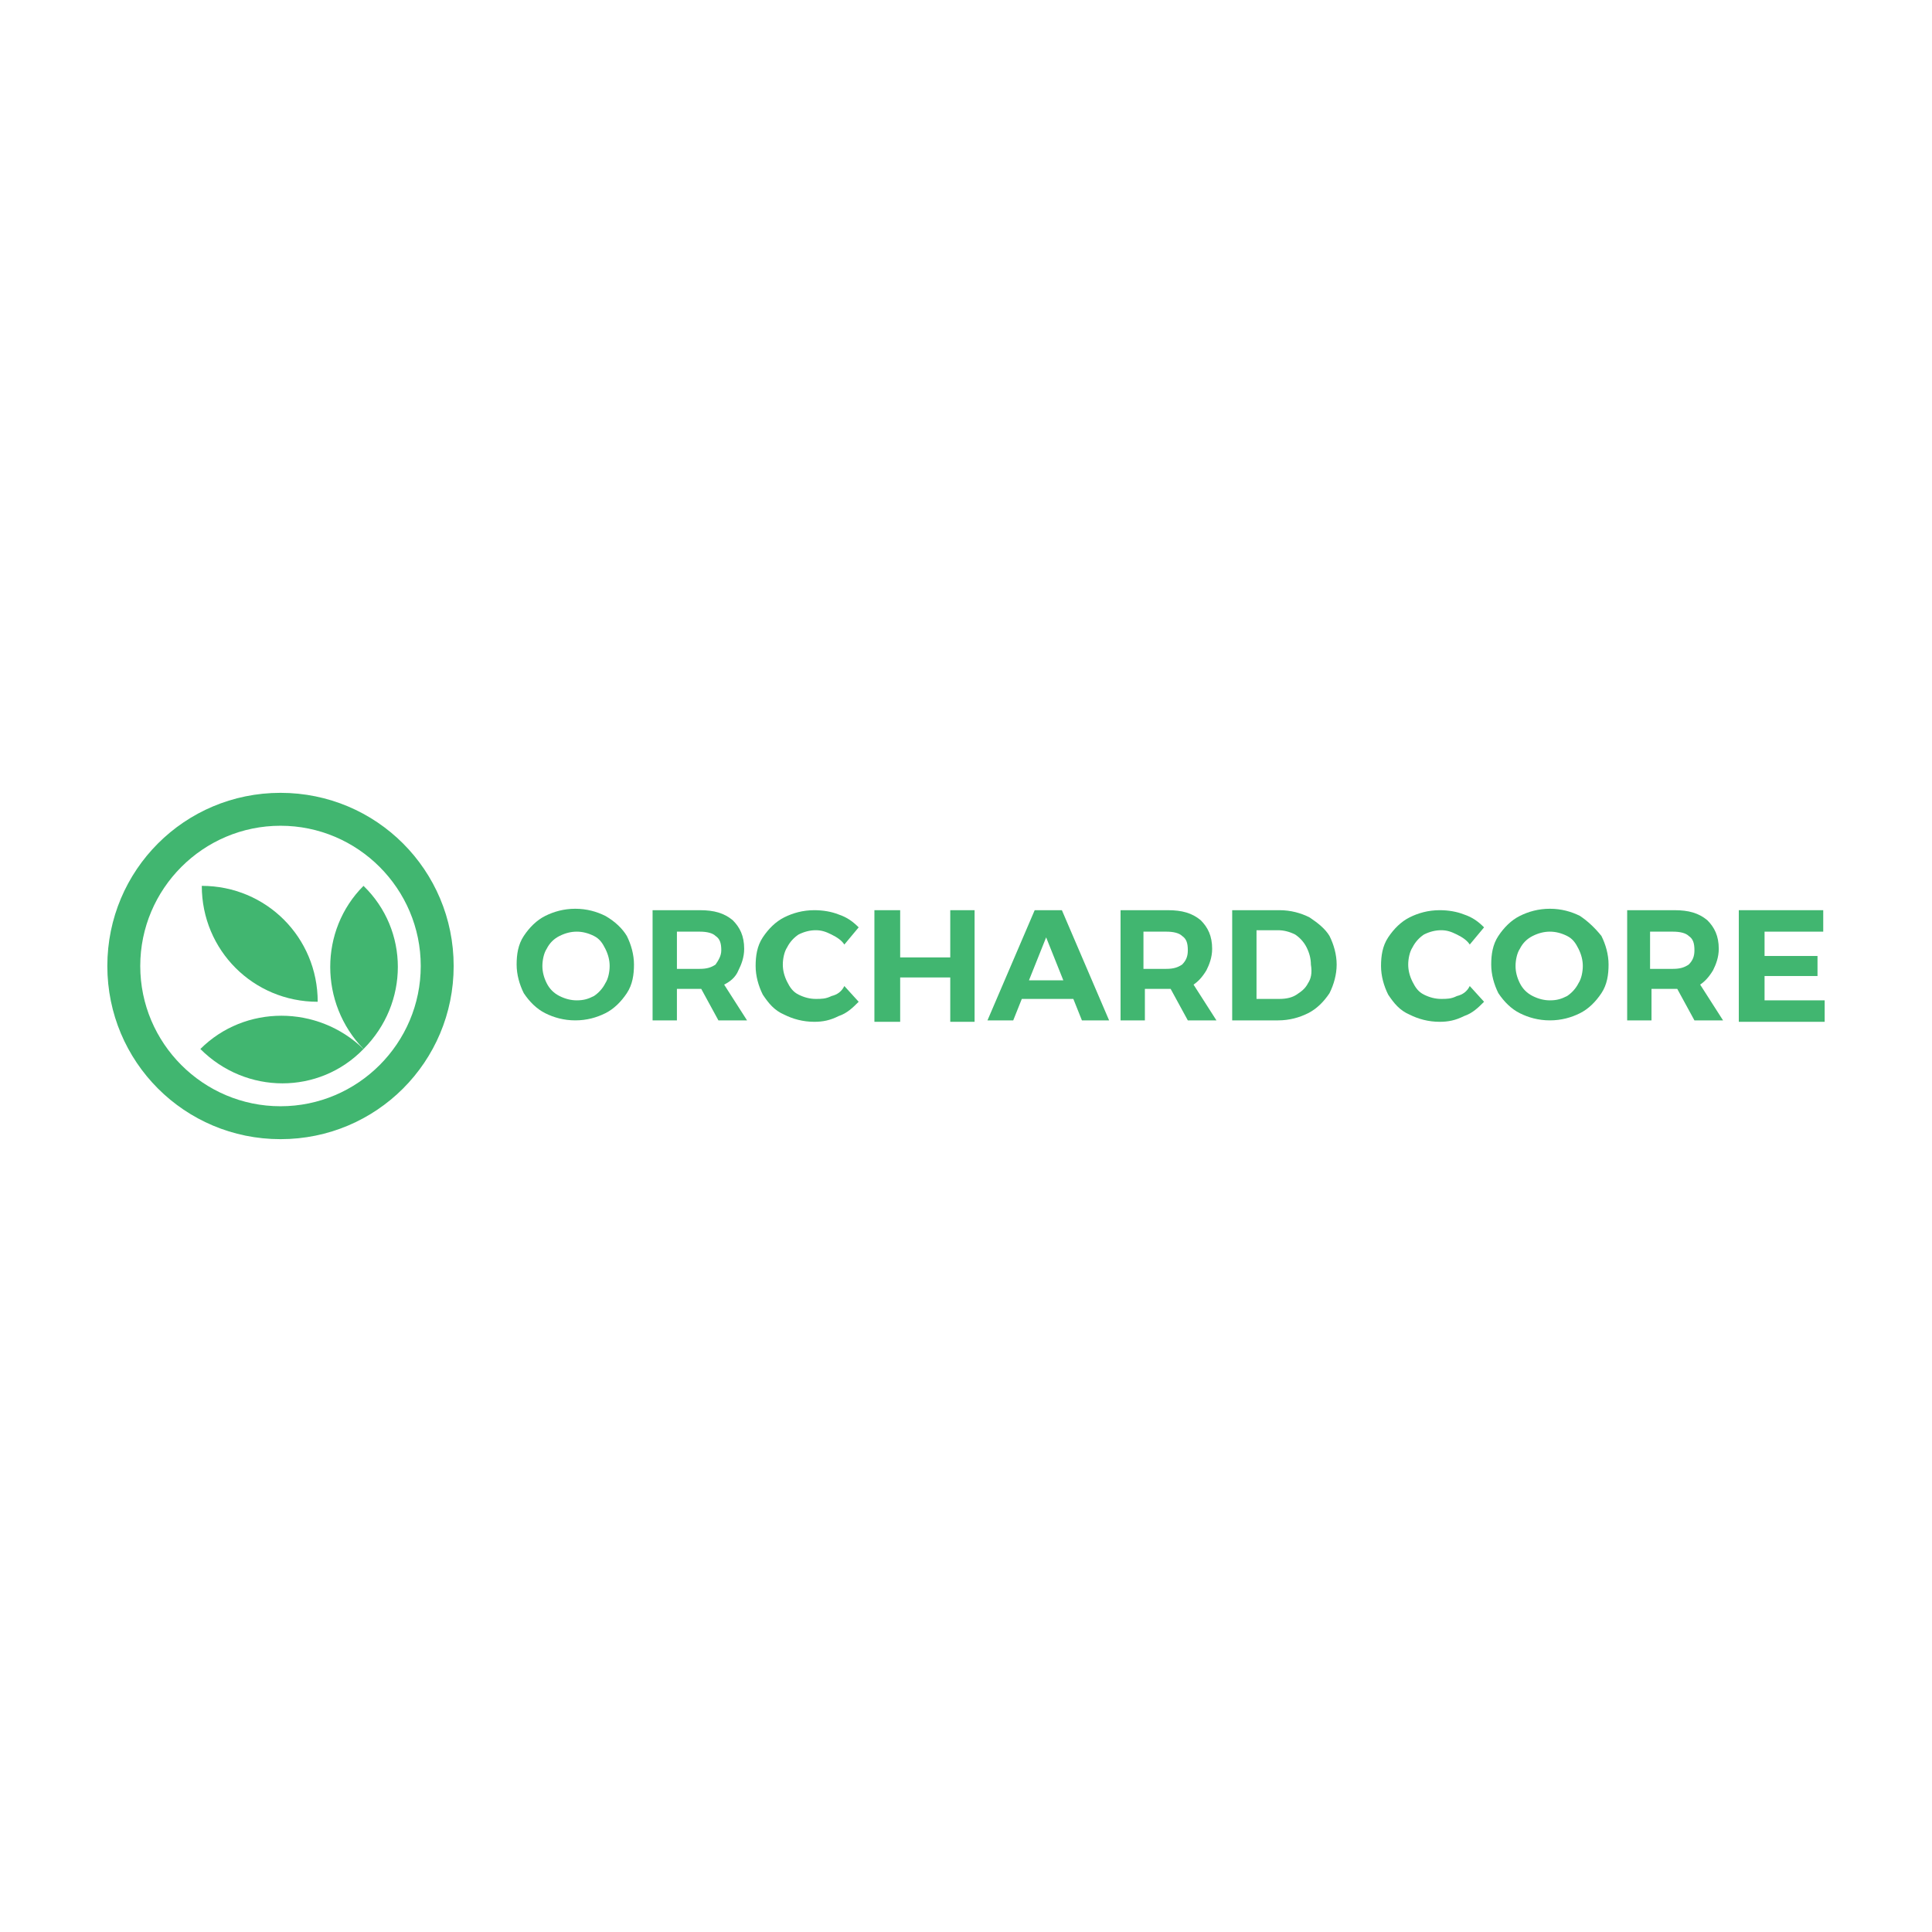 <?xml version="1.0" encoding="utf-8"?>
<!-- Generator: Adobe Illustrator 26.0.3, SVG Export Plug-In . SVG Version: 6.00 Build 0)  -->
<svg version="1.1" id="Layer_1" xmlns="http://www.w3.org/2000/svg" xmlns:xlink="http://www.w3.org/1999/xlink" x="0px" y="0px"
	 viewBox="0 0 135 135" style="enable-background:new 0 0 135 135;" xml:space="preserve">
<style type="text/css">
	.st0{fill:#41B670;}
</style>
<g>
	<path class="st0" d="M19.6,55.4c-6.7,0-12.1,5.4-12.1,12.1s5.4,12.1,12.1,12.1s12.1-5.4,12.1-12.1S26.3,55.4,19.6,55.4z M19.6,77.3
		c-5.4,0-9.8-4.4-9.8-9.8s4.4-9.8,9.8-9.8c5.4,0,9.8,4.4,9.8,9.8S25,77.3,19.6,77.3z"/>
	<path class="st0" d="M25.4,73.3c3.2-3.2,3.2-8.3,0-11.4C22.3,65,22.3,70.1,25.4,73.3z"/>
	<path class="st0" d="M22.2,70L22.2,70c0-4.5-3.6-8.1-8.1-8.1C14.1,66.4,17.7,70,22.2,70z"/>
	<path class="st0" d="M14,73.3c3.2,3.2,8.3,3.2,11.4,0C22.2,70.2,17.1,70.2,14,73.3z"/>
	<path class="st0" d="M42.3,64c-0.6-0.3-1.3-0.5-2.1-0.5c-0.8,0-1.5,0.2-2.1,0.5c-0.6,0.3-1.1,0.8-1.5,1.4c-0.4,0.6-0.5,1.3-0.5,2
		c0,0.7,0.2,1.4,0.5,2c0.4,0.6,0.9,1.1,1.5,1.4c0.6,0.3,1.3,0.5,2.1,0.5s1.5-0.2,2.1-0.5c0.6-0.3,1.1-0.8,1.5-1.4
		c0.4-0.6,0.5-1.3,0.5-2c0-0.7-0.2-1.4-0.5-2C43.5,64.9,43,64.4,42.3,64z M42.3,68.7c-0.2,0.4-0.5,0.7-0.8,0.9
		c-0.4,0.2-0.7,0.3-1.2,0.3c-0.4,0-0.8-0.1-1.2-0.3c-0.4-0.2-0.7-0.5-0.9-0.9c-0.2-0.4-0.3-0.8-0.3-1.2c0-0.4,0.1-0.9,0.3-1.2
		c0.2-0.4,0.5-0.7,0.9-0.9c0.4-0.2,0.8-0.3,1.2-0.3c0.4,0,0.8,0.1,1.2,0.3c0.4,0.2,0.6,0.5,0.8,0.9c0.2,0.4,0.3,0.8,0.3,1.2
		C42.6,67.9,42.5,68.4,42.3,68.7z"/>
	<path class="st0" d="M51.6,67.8c0.2-0.4,0.4-0.9,0.4-1.5c0-0.9-0.3-1.5-0.8-2c-0.6-0.5-1.3-0.7-2.3-0.7h-3.3v7.7h1.7v-2.2h1.6H49
		l1.2,2.2h2l-1.6-2.5C51,68.6,51.4,68.3,51.6,67.8z M50,67.4c-0.3,0.2-0.6,0.3-1.1,0.3h-1.6v-2.6h1.6c0.5,0,0.9,0.1,1.1,0.3
		c0.3,0.2,0.4,0.5,0.4,1C50.4,66.8,50.2,67.1,50,67.4z"/>
	<path class="st0" d="M58.1,69.6c-0.4,0.2-0.7,0.2-1.1,0.2c-0.4,0-0.8-0.1-1.2-0.3c-0.4-0.2-0.6-0.5-0.8-0.9
		c-0.2-0.4-0.3-0.8-0.3-1.2c0-0.4,0.1-0.9,0.3-1.2c0.2-0.4,0.5-0.7,0.8-0.9c0.4-0.2,0.8-0.3,1.2-0.3c0.4,0,0.7,0.1,1.1,0.3
		c0.4,0.2,0.7,0.4,0.9,0.7l1-1.2c-0.4-0.4-0.8-0.7-1.4-0.9c-0.5-0.2-1.1-0.3-1.7-0.3c-0.8,0-1.5,0.2-2.1,0.5
		c-0.6,0.3-1.1,0.8-1.5,1.4c-0.4,0.6-0.5,1.3-0.5,2c0,0.7,0.2,1.4,0.5,2c0.4,0.6,0.8,1.1,1.5,1.4c0.6,0.3,1.3,0.5,2.1,0.5
		c0.6,0,1.1-0.1,1.7-0.4c0.6-0.2,1-0.6,1.4-1l-1-1.1C58.8,69.3,58.5,69.5,58.1,69.6z"/>
	<polygon class="st0" points="66.4,66.9 62.9,66.9 62.9,63.6 61.1,63.6 61.1,71.4 62.9,71.4 62.9,68.3 66.4,68.3 66.4,71.4 
		68.1,71.4 68.1,63.6 66.4,63.6 	"/>
	<path class="st0" d="M72.3,63.6l-3.3,7.7h1.8l0.6-1.5h3.6l0.6,1.5h1.9l-3.3-7.7H72.3z M71.9,68.5l1.2-3l1.2,3H71.9z"/>
	<path class="st0" d="M84.3,67.8c0.2-0.4,0.4-0.9,0.4-1.5c0-0.9-0.3-1.5-0.8-2c-0.6-0.5-1.3-0.7-2.3-0.7h-3.3v7.7h1.7v-2.2h1.6h0.2
		l1.2,2.2h2l-1.6-2.5C83.7,68.6,84,68.3,84.3,67.8z M82.6,67.4c-0.3,0.2-0.6,0.3-1.1,0.3h-1.6v-2.6h1.6c0.5,0,0.9,0.1,1.1,0.3
		c0.3,0.2,0.4,0.5,0.4,1C83,66.8,82.9,67.1,82.6,67.4z"/>
	<path class="st0" d="M91.5,64.1c-0.6-0.3-1.3-0.5-2.1-0.5h-3.3v7.7h3.2c0.8,0,1.5-0.2,2.1-0.5c0.6-0.3,1.1-0.8,1.5-1.4
		c0.3-0.6,0.5-1.3,0.5-2s-0.2-1.4-0.5-2C92.6,64.9,92.1,64.5,91.5,64.1z M91.4,68.7c-0.2,0.4-0.5,0.6-0.8,0.8
		c-0.3,0.2-0.7,0.3-1.2,0.3h-1.6v-4.8h1.5c0.4,0,0.8,0.1,1.2,0.3c0.3,0.2,0.6,0.5,0.8,0.9c0.2,0.4,0.3,0.8,0.3,1.2
		C91.7,68,91.6,68.4,91.4,68.7z"/>
	<path class="st0" d="M101.8,69.6c-0.4,0.2-0.7,0.2-1.1,0.2c-0.4,0-0.8-0.1-1.2-0.3c-0.4-0.2-0.6-0.5-0.8-0.9
		c-0.2-0.4-0.3-0.8-0.3-1.2c0-0.4,0.1-0.9,0.3-1.2c0.2-0.4,0.5-0.7,0.8-0.9c0.4-0.2,0.8-0.3,1.2-0.3c0.4,0,0.7,0.1,1.1,0.3
		c0.4,0.2,0.7,0.4,0.9,0.7l1-1.2c-0.4-0.4-0.8-0.7-1.4-0.9c-0.5-0.2-1.1-0.3-1.7-0.3c-0.8,0-1.5,0.2-2.1,0.5
		c-0.6,0.3-1.1,0.8-1.5,1.4c-0.4,0.6-0.5,1.3-0.5,2c0,0.7,0.2,1.4,0.5,2c0.4,0.6,0.8,1.1,1.5,1.4c0.6,0.3,1.3,0.5,2.1,0.5
		c0.6,0,1.1-0.1,1.7-0.4c0.6-0.2,1-0.6,1.4-1l-1-1.1C102.5,69.3,102.2,69.5,101.8,69.6z"/>
	<path class="st0" d="M110.4,64c-0.6-0.3-1.3-0.5-2.1-0.5c-0.8,0-1.5,0.2-2.1,0.5c-0.6,0.3-1.1,0.8-1.5,1.4c-0.4,0.6-0.5,1.3-0.5,2
		c0,0.7,0.2,1.4,0.5,2c0.4,0.6,0.9,1.1,1.5,1.4c0.6,0.3,1.3,0.5,2.1,0.5s1.5-0.2,2.1-0.5c0.6-0.3,1.1-0.8,1.5-1.4s0.5-1.3,0.5-2
		c0-0.7-0.2-1.4-0.5-2C111.5,64.9,111,64.4,110.4,64z M110.3,68.7c-0.2,0.4-0.5,0.7-0.8,0.9c-0.4,0.2-0.7,0.3-1.2,0.3
		c-0.4,0-0.8-0.1-1.2-0.3c-0.4-0.2-0.7-0.5-0.9-0.9c-0.2-0.4-0.3-0.8-0.3-1.2c0-0.4,0.1-0.9,0.3-1.2c0.2-0.4,0.5-0.7,0.9-0.9
		c0.4-0.2,0.8-0.3,1.2-0.3c0.4,0,0.8,0.1,1.2,0.3c0.4,0.2,0.6,0.5,0.8,0.9c0.2,0.4,0.3,0.8,0.3,1.2
		C110.6,67.9,110.5,68.4,110.3,68.7z"/>
	<path class="st0" d="M119.7,67.8c0.2-0.4,0.4-0.9,0.4-1.5c0-0.9-0.3-1.5-0.8-2c-0.6-0.5-1.3-0.7-2.3-0.7h-3.3v7.7h1.7v-2.2h1.6h0.2
		l1.2,2.2h2l-1.6-2.5C119.1,68.6,119.4,68.3,119.7,67.8z M118,67.4c-0.3,0.2-0.6,0.3-1.1,0.3h-1.6v-2.6h1.6c0.5,0,0.9,0.1,1.1,0.3
		c0.3,0.2,0.4,0.5,0.4,1C118.4,66.8,118.3,67.1,118,67.4z"/>
	<polygon class="st0" points="123.3,69.9 123.3,68.2 127,68.2 127,66.8 123.3,66.8 123.3,65.1 127.4,65.1 127.4,63.6 121.5,63.6 
		121.5,71.4 127.5,71.4 127.5,69.9 	"/>
</g>
</svg>
